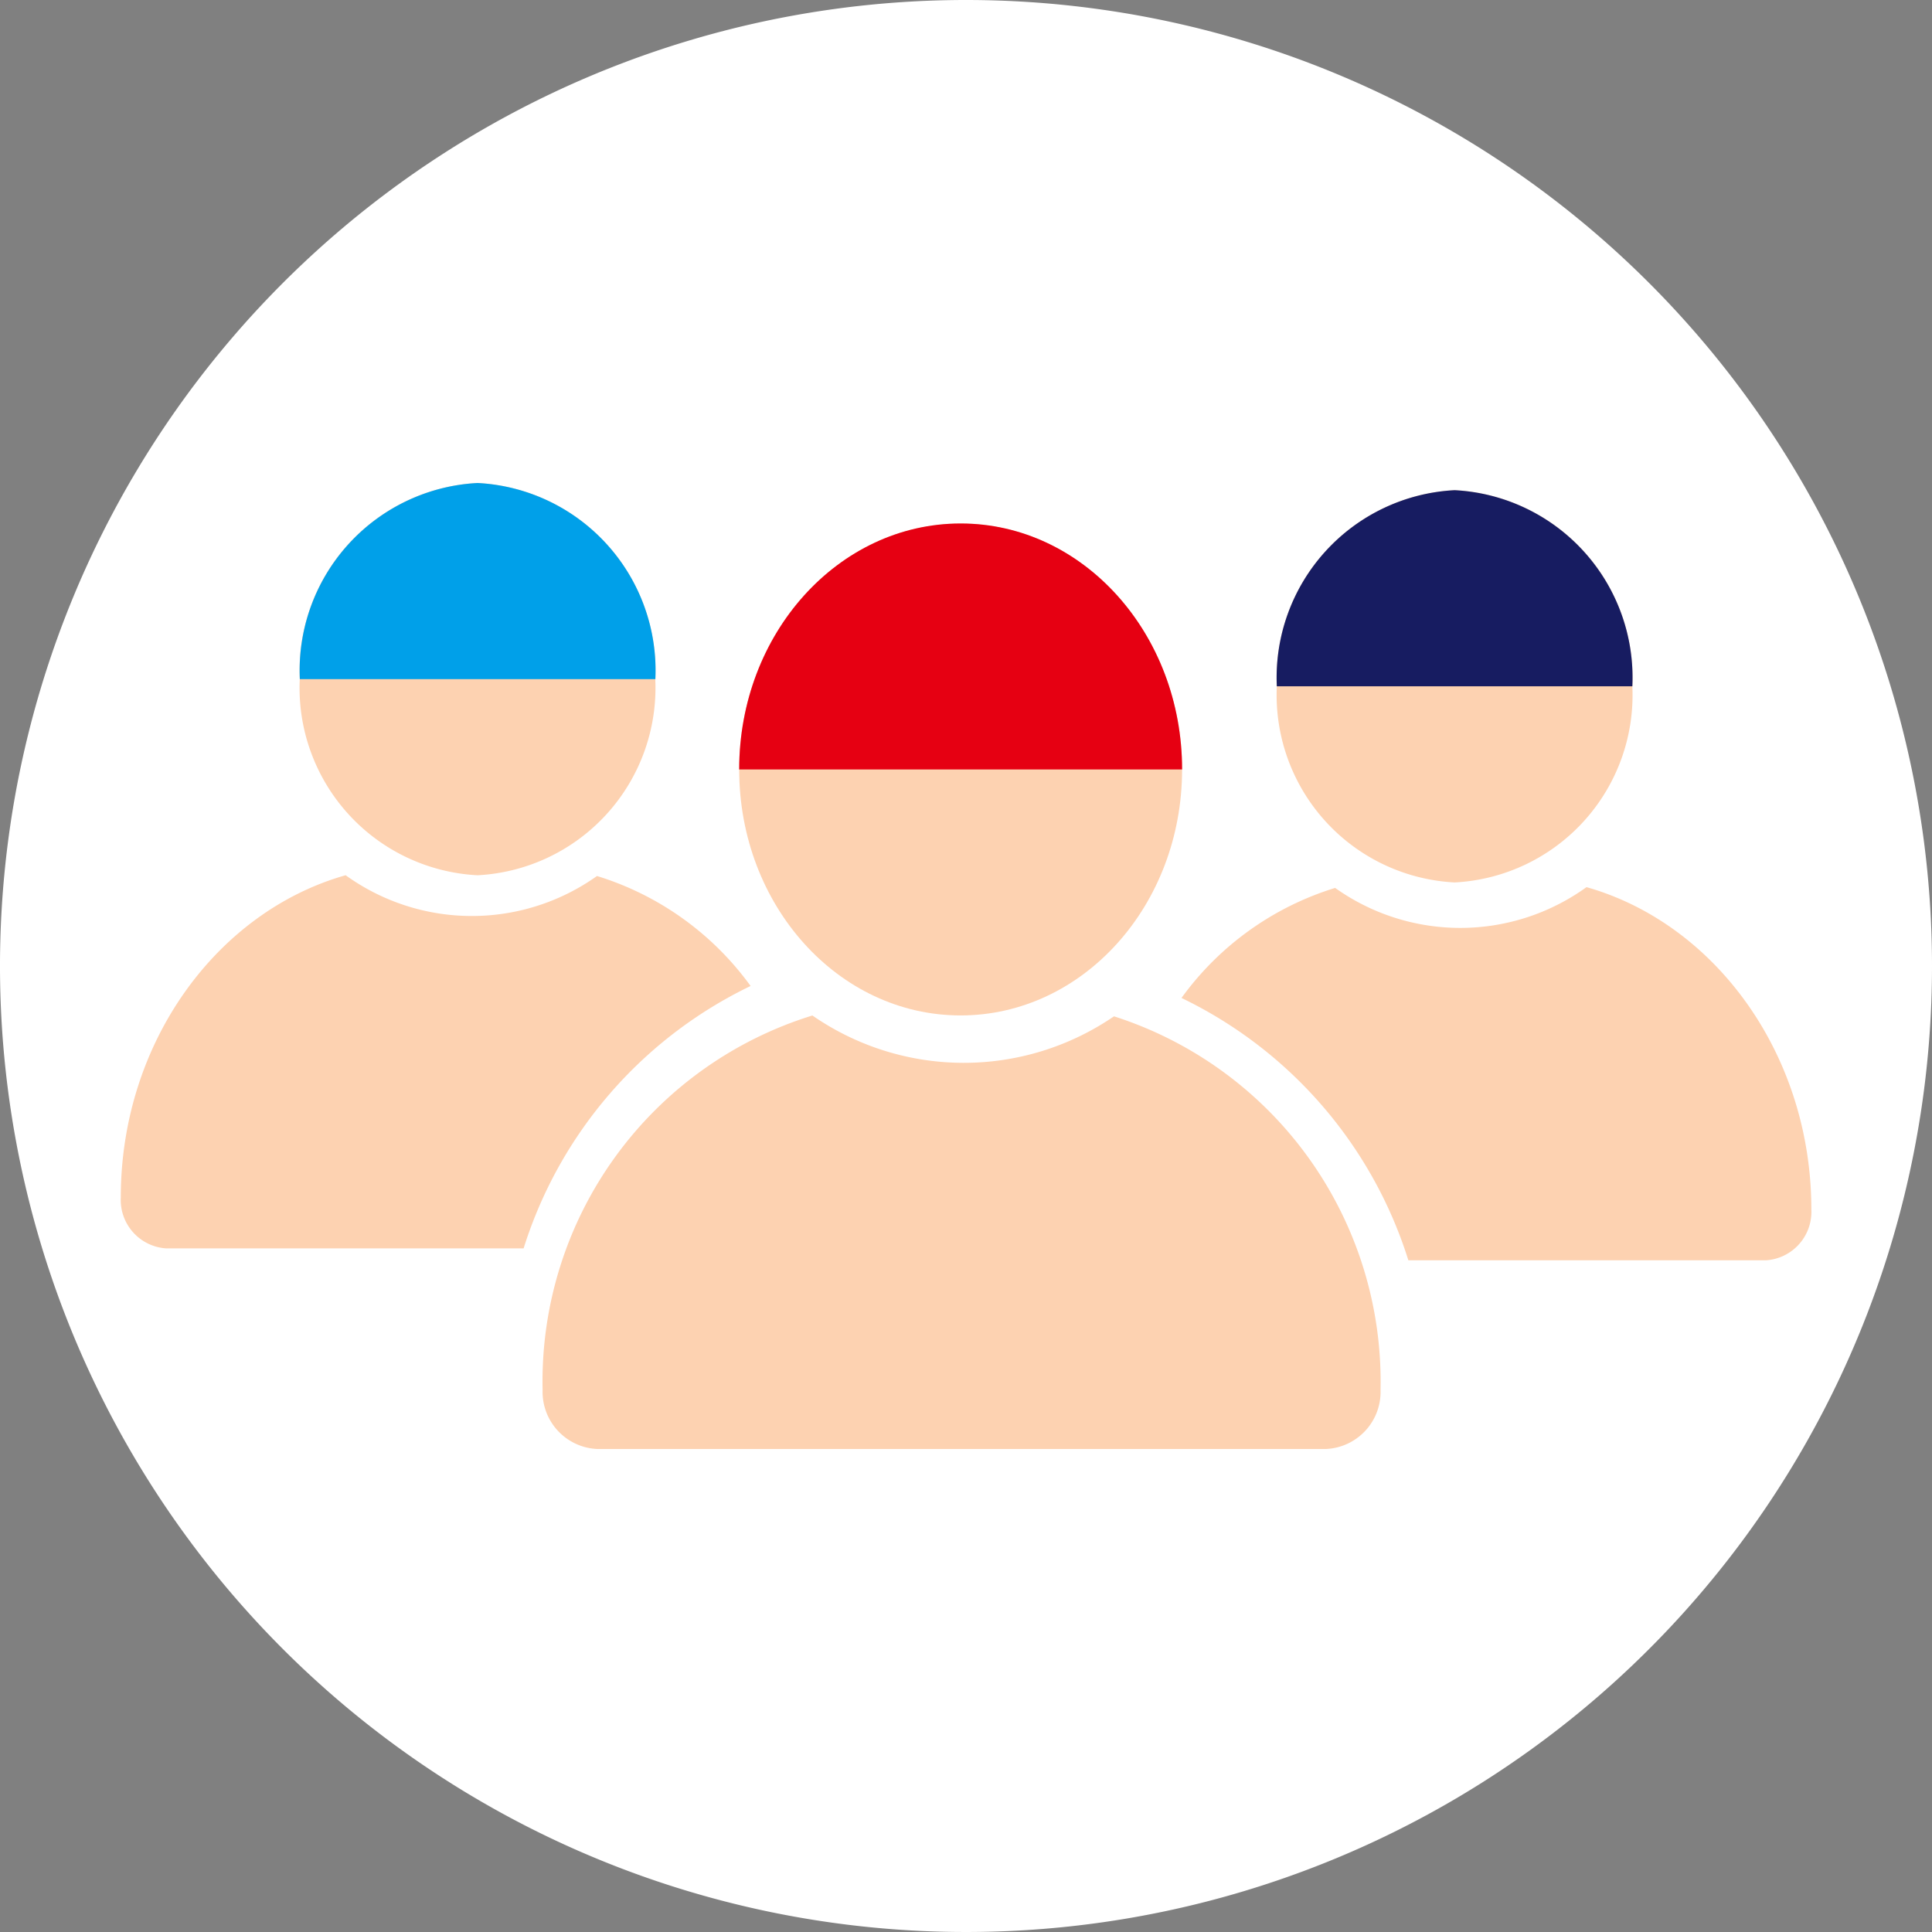 <svg xmlns="http://www.w3.org/2000/svg" width="60" height="60" viewBox="0 0 60 60">
  <rect x="0" y="0" width="60" height="60" fill="#808080" stroke="none"/>
  <g id="グループ_42597" data-name="グループ 42597" transform="translate(-1269.922 -5198.262)">
    <path id="パス_7070" data-name="パス 7070" d="M60,30A30,30,0,1,1,30,0,30,30,0,0,1,60,30" transform="translate(1269.922 5198.262)" fill="#fff"/>
    <path id="パス_7071" data-name="パス 7071" d="M20.444,12.336c0,4.221-3.08,7.639-6.879,7.639s-6.876-3.418-6.876-7.639S9.769,4.7,13.565,4.7s6.879,3.418,6.879,7.639" transform="translate(1286.189 5209.822)" fill="#fdd2b1"/>
    <path id="パス_7072" data-name="パス 7072" d="M22.43,9.512a8.252,8.252,0,0,1-9.364-.027A11.894,11.894,0,0,0,4.687,21.112a1.777,1.777,0,0,0,1.7,1.836H29.01a1.775,1.775,0,0,0,1.7-1.836,11.913,11.913,0,0,0-8.275-11.6" transform="translate(1282.086 5220.314)" fill="#fdd2b1"/>
    <path id="パス_7073" data-name="パス 7073" d="M13.254,10.074a5.828,5.828,0,0,1-5.519,6.091,5.828,5.828,0,0,1-5.522-6.091A5.828,5.828,0,0,1,7.735,3.983a5.828,5.828,0,0,1,5.519,6.091" transform="translate(1277.018 5209.279)" fill="#fdd2b1"/>
    <path id="パス_7074" data-name="パス 7074" d="M19.951,11.364a9.243,9.243,0,0,0-4.772-3.418,6.7,6.7,0,0,1-7.806-.024c-4,1.132-6.983,5.2-6.983,10.007a1.508,1.508,0,0,0,1.415,1.582H12.9a13.541,13.541,0,0,1,7.047-8.148" transform="translate(1273.283 5217.521)" fill="#fdd2b1"/>
    <path id="パス_7075" data-name="パス 7075" d="M12.165,10.074a5.828,5.828,0,0,0,5.522,6.091,5.826,5.826,0,0,0,5.519-6.091,5.826,5.826,0,0,0-5.519-6.091,5.828,5.828,0,0,0-5.522,6.091" transform="translate(1297.41 5209.502)" fill="#fdd2b1"/>
    <path id="パス_7076" data-name="パス 7076" d="M11.194,11.364a9.243,9.243,0,0,1,4.772-3.418,6.7,6.7,0,0,0,7.806-.024c4,1.132,6.983,5.2,6.983,10.007a1.508,1.508,0,0,1-1.415,1.582h-11.1a13.541,13.541,0,0,0-7.047-8.148" transform="translate(1295.42 5217.891)" fill="#fdd2b1"/>
    <path id="パス_7077" data-name="パス 7077" d="M6.689,12.336c0-4.221,3.08-7.639,6.879-7.639s6.876,3.418,6.876,7.639Z" transform="translate(1286.189 5209.822)" fill="#e60012"/>
    <path id="パス_7078" data-name="パス 7078" d="M2.214,10.074A5.828,5.828,0,0,1,7.733,3.983a5.828,5.828,0,0,1,5.522,6.091Z" transform="translate(1277.02 5209.279)" fill="#00a0e9"/>
    <path id="パス_7079" data-name="パス 7079" d="M23.206,10.074a5.828,5.828,0,0,0-5.519-6.091,5.828,5.828,0,0,0-5.522,6.091Z" transform="translate(1297.41 5209.502)" fill="#171c61"/>
  </g>
</svg>
